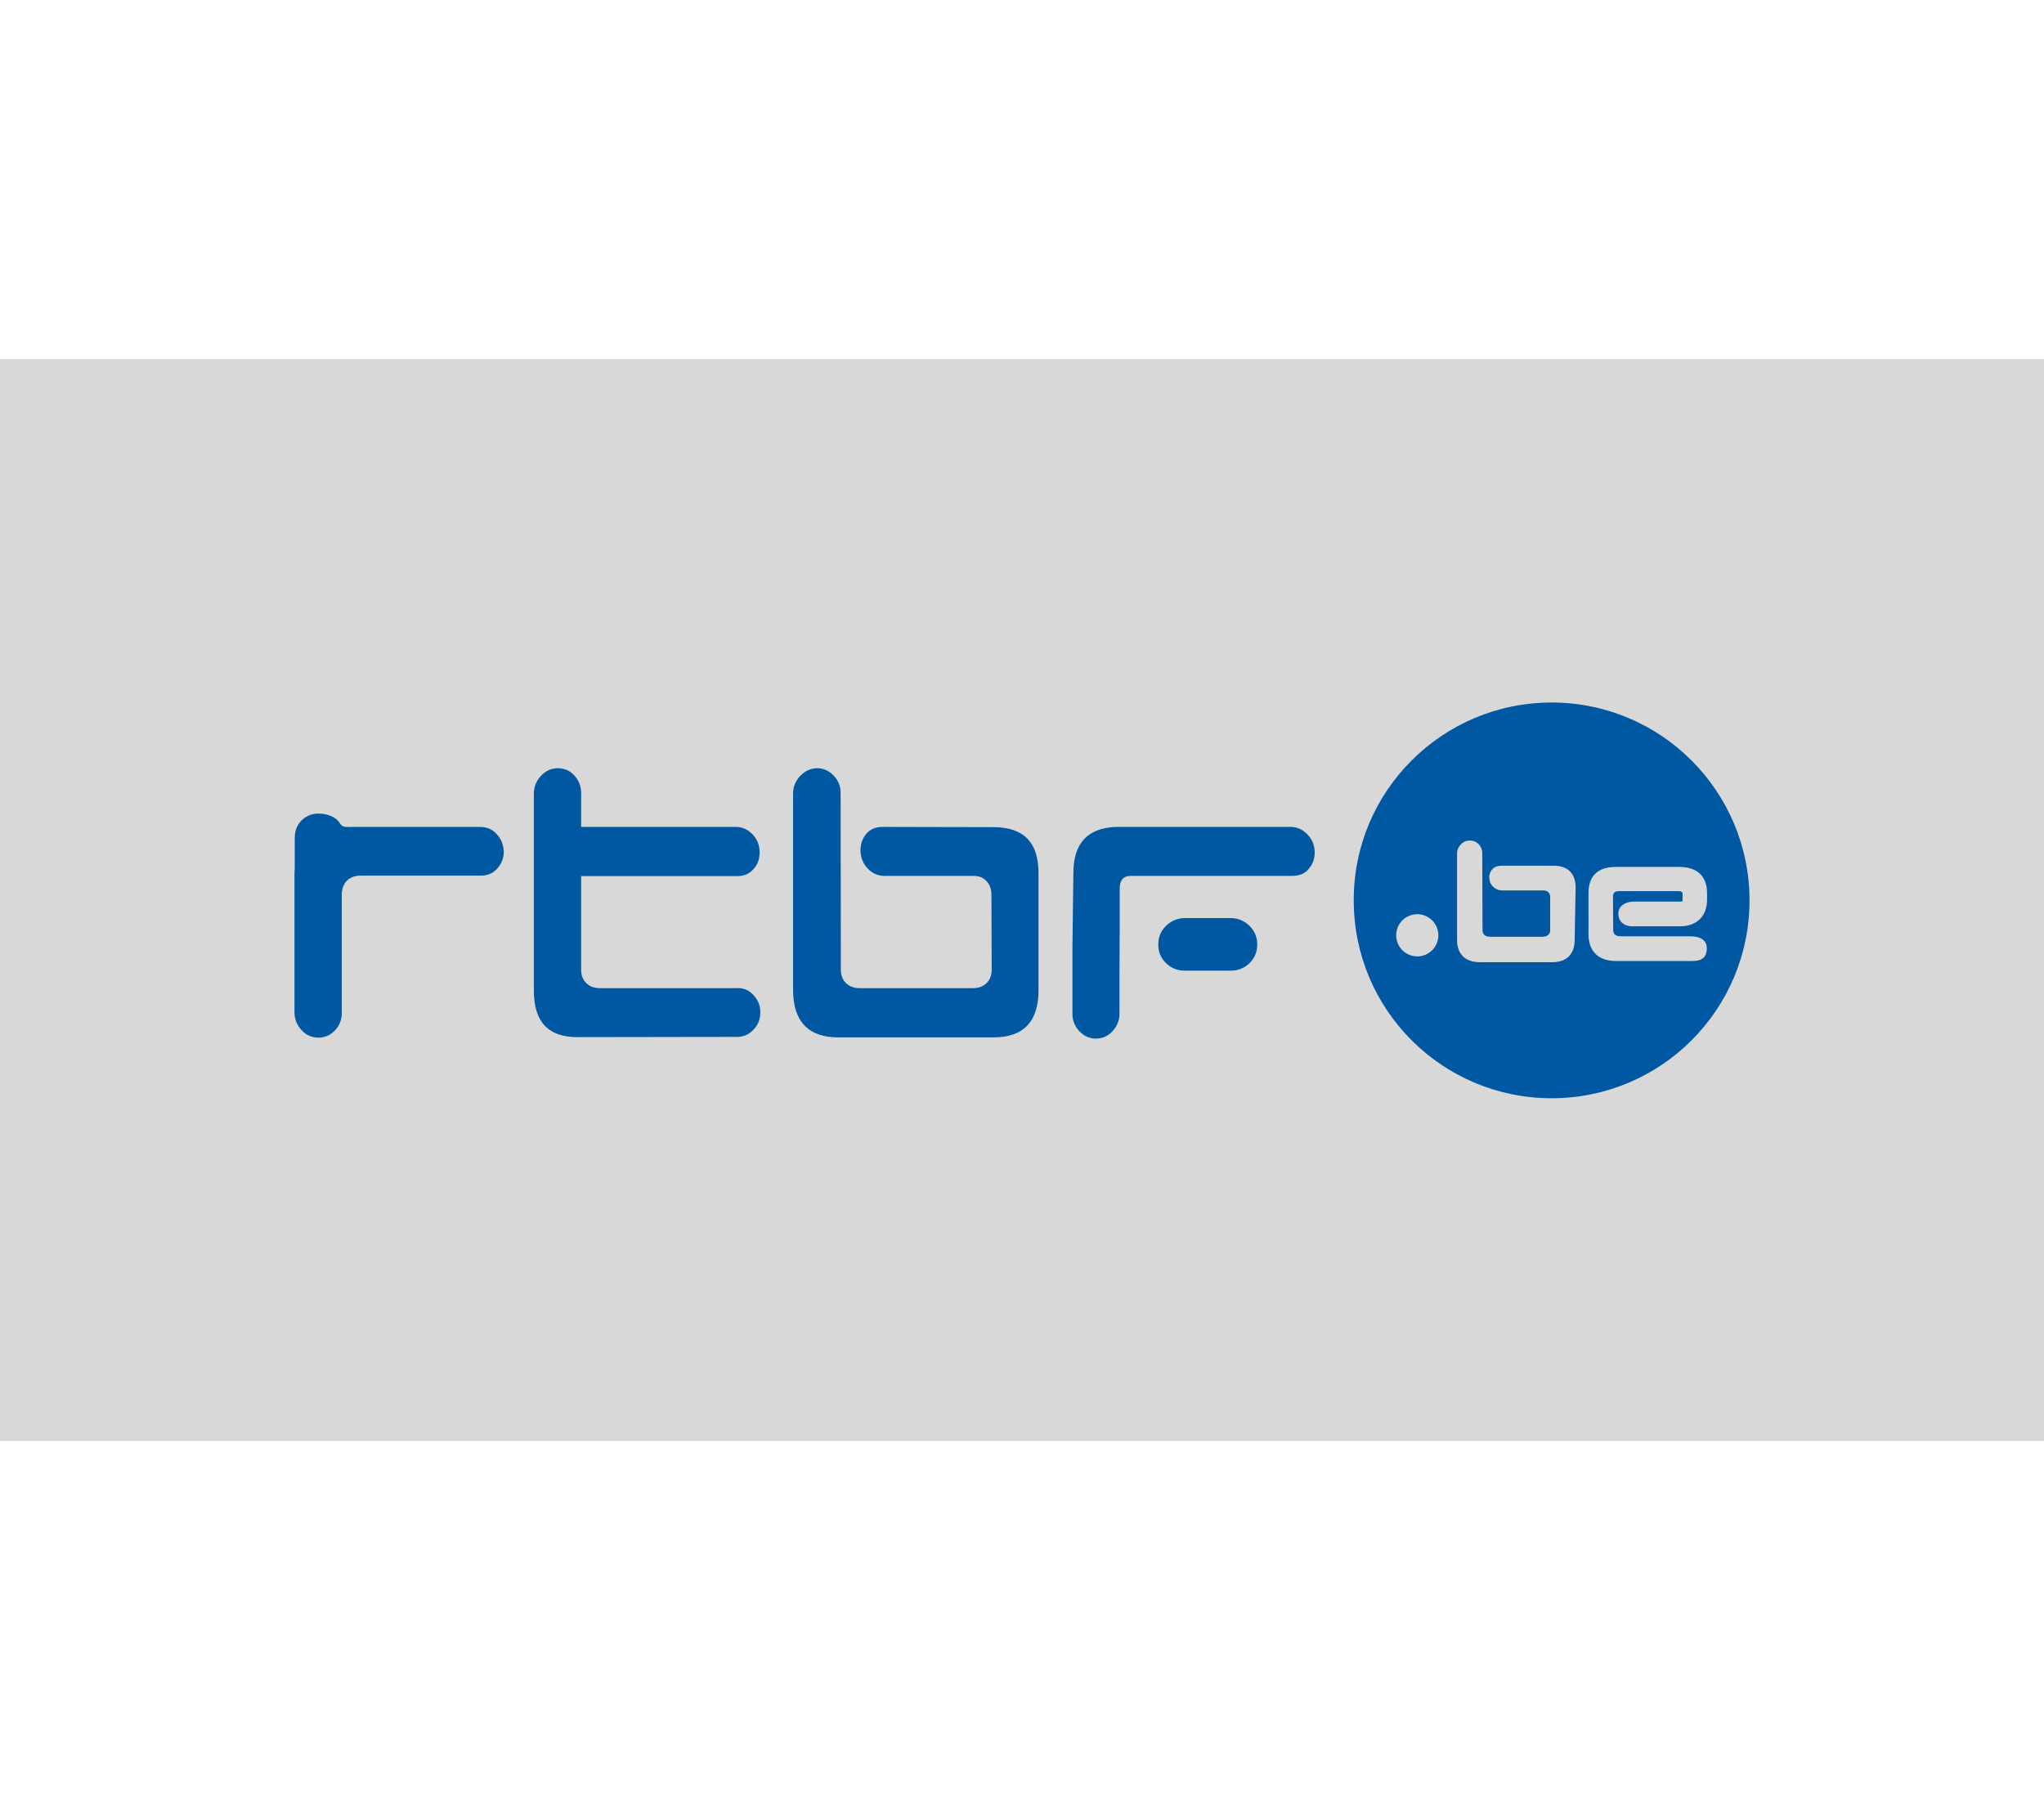 <?xml version="1.0" encoding="utf-8"?>
<svg xmlns="http://www.w3.org/2000/svg" xmlns:xlink="http://www.w3.org/1999/xlink" width="1110px" height="978px" viewBox="0 0 1110 978" version="1.1">
    <title>rtbf-logo@3x</title>
    <defs>
        <rect id="path-1" x="0" y="195" width="1110" height="587.65"/>
    </defs>
    <g id="rtbf-logo" stroke="none" stroke-width="1" fill="none" fill-rule="evenodd">
        <mask id="mask-2" fill="white">
            <use xlink:href="#path-1"/>
        </mask>
        <use id="Rectangle" fill="#D8D8D8" opacity="0" xlink:href="#path-1"/>
        <g id="rtbf-be-logo-vector" mask="url(#mask-2)" fill="#0057A2" fill-rule="nonzero">
            <g transform="translate(159.926, 381.54)" id="Shape">
                <path d="M249.16,158.82 C251.794,161.585 252.979,164.614 252.979,168.17 C252.979,171.857 251.794,175.149 249.16,177.783 C246.658,180.417 243.629,181.602 240.336,181.602 L153.684,181.734 C137.749,181.734 129.979,173.437 129.979,156.317 L129.979,49.516 C129.979,45.829 131.296,42.536 133.93,39.771 C136.432,37.005 139.593,35.688 143.017,35.688 C146.572,35.688 149.601,37.005 151.972,39.639 C154.342,42.273 155.659,45.433 155.659,49.121 L155.659,53.73 L155.659,67.558 L239.546,67.558 C243.102,67.558 246.131,68.874 248.765,71.64 C251.398,74.406 252.584,77.566 252.584,81.385 C252.584,85.204 251.398,88.365 248.765,90.999 C245.999,93.896 242.707,94.291 239.941,94.291 L155.659,94.291 L155.659,145.124 C155.659,148.153 156.581,150.523 158.424,152.367 C160.268,154.21 162.639,155.132 165.799,155.132 L165.536,155.132 L165.667,155.132 L165.799,155.132 L239.941,155.132 C243.76,154.869 246.789,156.186 249.16,158.82 M320.01,67.558 C316.981,67.558 313.82,67.953 311.055,70.718 C308.552,73.352 307.367,76.513 307.367,80.332 C307.367,84.019 308.684,87.311 311.186,90.077 C313.82,92.842 316.849,94.159 320.273,94.159 L322.248,94.159 L322.907,94.159 L368.735,94.159 C371.764,94.159 374.003,95.081 375.847,97.056 C377.559,98.9 378.48,101.402 378.48,104.431 L378.612,145.124 C378.612,148.153 377.69,150.523 375.847,152.367 C374.003,154.21 371.501,155.132 368.472,155.132 L306.972,155.132 C303.812,155.132 301.309,154.21 299.466,152.367 C297.622,150.523 296.7,148.153 296.7,145.124 L296.569,49.121 C296.569,45.565 295.383,42.405 292.881,39.771 C290.379,37.137 287.35,35.688 283.926,35.688 C280.371,35.688 277.342,37.137 274.708,39.771 C272.074,42.536 270.757,45.829 270.757,49.516 L270.757,156.054 C270.757,173.174 279.054,181.866 295.252,181.866 L379.666,181.866 C395.864,181.866 404.029,173.306 404.029,156.317 L404.029,92.711 C404.029,76.118 396.259,67.953 380.192,67.689 L320.01,67.558 Z M550.206,90.999 C552.708,88.365 554.025,85.204 554.025,81.517 C554.025,77.698 552.708,74.406 550.206,71.772 C547.572,69.006 544.543,67.558 541.119,67.558 L446.565,67.558 C430.762,67.953 422.992,76.381 422.992,92.579 C422.992,92.842 422.465,127.872 422.465,133.008 L422.465,169.091 C422.465,172.647 423.782,175.939 426.284,178.573 C428.786,181.207 431.815,182.524 435.108,182.524 C438.663,182.524 441.692,181.207 444.194,178.573 C446.696,175.808 448.013,172.647 448.013,169.091 L448.013,145.255 L448.145,119.444 L448.145,100.875 C448.145,96.53 450.12,94.159 454.071,94.159 L541.251,94.159 C544.28,94.159 547.572,93.764 550.206,90.999 M109.699,71.377 C107.328,68.743 104.299,67.558 100.612,67.558 L31.079,67.558 C29.894,67.689 28.84,67.558 28.314,67.558 C26.47,67.558 25.416,66.899 24.363,65.187 C21.992,61.631 16.856,60.315 13.037,60.315 C9.087,60.315 5.531,61.895 3.029,64.924 C0.658,67.821 0.132,70.718 0.132,74.406 L0.132,90.472 C0.132,91.13 0,91.789 0,92.579 L0,168.301 C0,171.989 1.317,175.149 3.819,177.915 C6.321,180.68 9.482,181.997 13.037,181.997 C16.461,181.997 19.49,180.68 21.992,178.046 C24.495,175.413 25.68,172.252 25.68,168.433 L25.68,104.431 C25.68,101.271 26.733,98.505 28.445,96.793 C30.289,94.949 32.659,94.028 35.82,94.028 L101.007,94.028 C104.826,94.028 107.592,92.842 109.83,90.472 C112.333,87.838 113.649,84.677 113.649,80.99 C113.518,77.434 112.333,74.01 109.699,71.377 M522.814,131.428 L522.814,131.428 C522.814,127.345 521.365,123.921 518.468,121.156 C515.703,118.522 512.279,117.073 508.328,117.073 L483.702,117.073 C479.751,117.073 476.327,118.39 473.43,121.156 C470.533,123.921 469.084,127.345 469.084,131.428 L469.084,131.428 C469.084,135.51 470.533,138.934 473.43,141.7 C476.195,144.334 479.619,145.65 483.702,145.65 L508.328,145.65 C512.279,145.65 515.703,144.334 518.468,141.7 C521.365,138.934 522.814,135.51 522.814,131.428 L522.814,131.428 Z M682.687,0 C742.08,0 790.147,48.199 790.147,107.46 C790.147,166.853 742.08,214.92 682.687,214.92 C623.294,214.92 575.227,166.853 575.227,107.46 C575.095,48.199 623.294,0 682.687,0 M609.73,114.966 C603.409,114.966 598.273,120.102 598.273,126.424 C598.273,132.745 603.409,137.881 609.73,137.881 C616.051,137.881 621.187,132.745 621.187,126.424 C621.187,120.102 616.051,114.966 609.73,114.966 Z M695.724,100.48 C695.724,92.842 691.51,88.628 683.741,88.628 L655.559,88.628 C654.11,88.628 652.266,88.892 650.818,90.208 C649.501,91.525 648.711,93.237 648.842,95.081 C648.842,96.925 649.501,98.637 650.818,99.954 C652.135,101.271 653.847,102.061 655.69,102.061 L656.612,102.061 L656.876,102.061 L678.21,102.061 C679.526,102.061 680.317,102.456 680.975,103.114 C681.634,103.773 681.897,104.563 681.897,105.748 L681.897,123.658 C681.897,124.843 681.634,125.502 680.843,126.16 C680.185,126.819 679.263,127.082 677.946,127.214 L649.237,127.214 C647.921,127.214 646.999,126.95 646.209,126.292 C645.55,125.633 645.155,124.975 645.155,123.79 L645.023,81.649 C645.023,79.937 644.365,78.225 643.048,76.908 C641.731,75.591 640.151,74.932 638.307,74.932 C636.463,74.932 634.751,75.591 633.435,77.039 C632.118,78.356 631.327,80.068 631.327,81.912 L631.327,128.794 C631.327,136.695 635.673,140.91 643.575,141.041 L682.95,141.041 C690.852,141.041 695.198,136.695 695.198,128.926 L695.724,100.48 Z M753.8,107.592 C753.8,107.723 753.8,107.723 753.537,107.987 C753.537,107.987 753.01,108.25 752.088,108.118 L727.594,108.118 C727.067,108.118 723.248,107.987 720.614,110.489 C719.429,111.542 718.902,113.123 718.902,114.703 C718.902,116.547 719.561,118.259 720.746,119.444 C722.985,121.683 726.145,121.551 727.462,121.551 L751.957,121.551 C761.438,121.683 767.101,116.152 767.101,107.065 L767.101,103.509 C767.101,94.291 761.702,89.287 751.957,89.287 L717.585,89.287 C712.581,89.287 708.894,90.472 706.26,93.106 C703.889,95.476 702.704,99.032 702.704,103.509 L702.704,103.773 L702.704,125.765 C702.704,135.115 708.103,140.383 717.585,140.383 L756.171,140.383 L757.356,140.383 L758.409,140.383 C761.175,140.383 763.414,140.251 765.257,138.539 C766.443,137.354 766.969,135.642 766.969,133.535 C766.969,131.823 766.443,130.243 765.257,129.189 C763.15,127.082 759.99,127.082 757.619,126.95 C757.356,126.95 757.093,126.95 756.829,126.95 L719.824,126.95 C718.507,126.95 717.717,126.555 717.058,126.028 C716.4,125.37 716.137,124.712 716.137,123.526 L716.005,104.826 C716.4,103.114 717.058,102.456 719.429,102.456 L752.088,102.456 C752.615,102.456 752.878,102.587 753.405,102.983 C753.8,103.246 753.8,103.378 753.8,103.904 L753.8,107.592 Z"/>
            </g>
        </g>
    </g>
</svg>